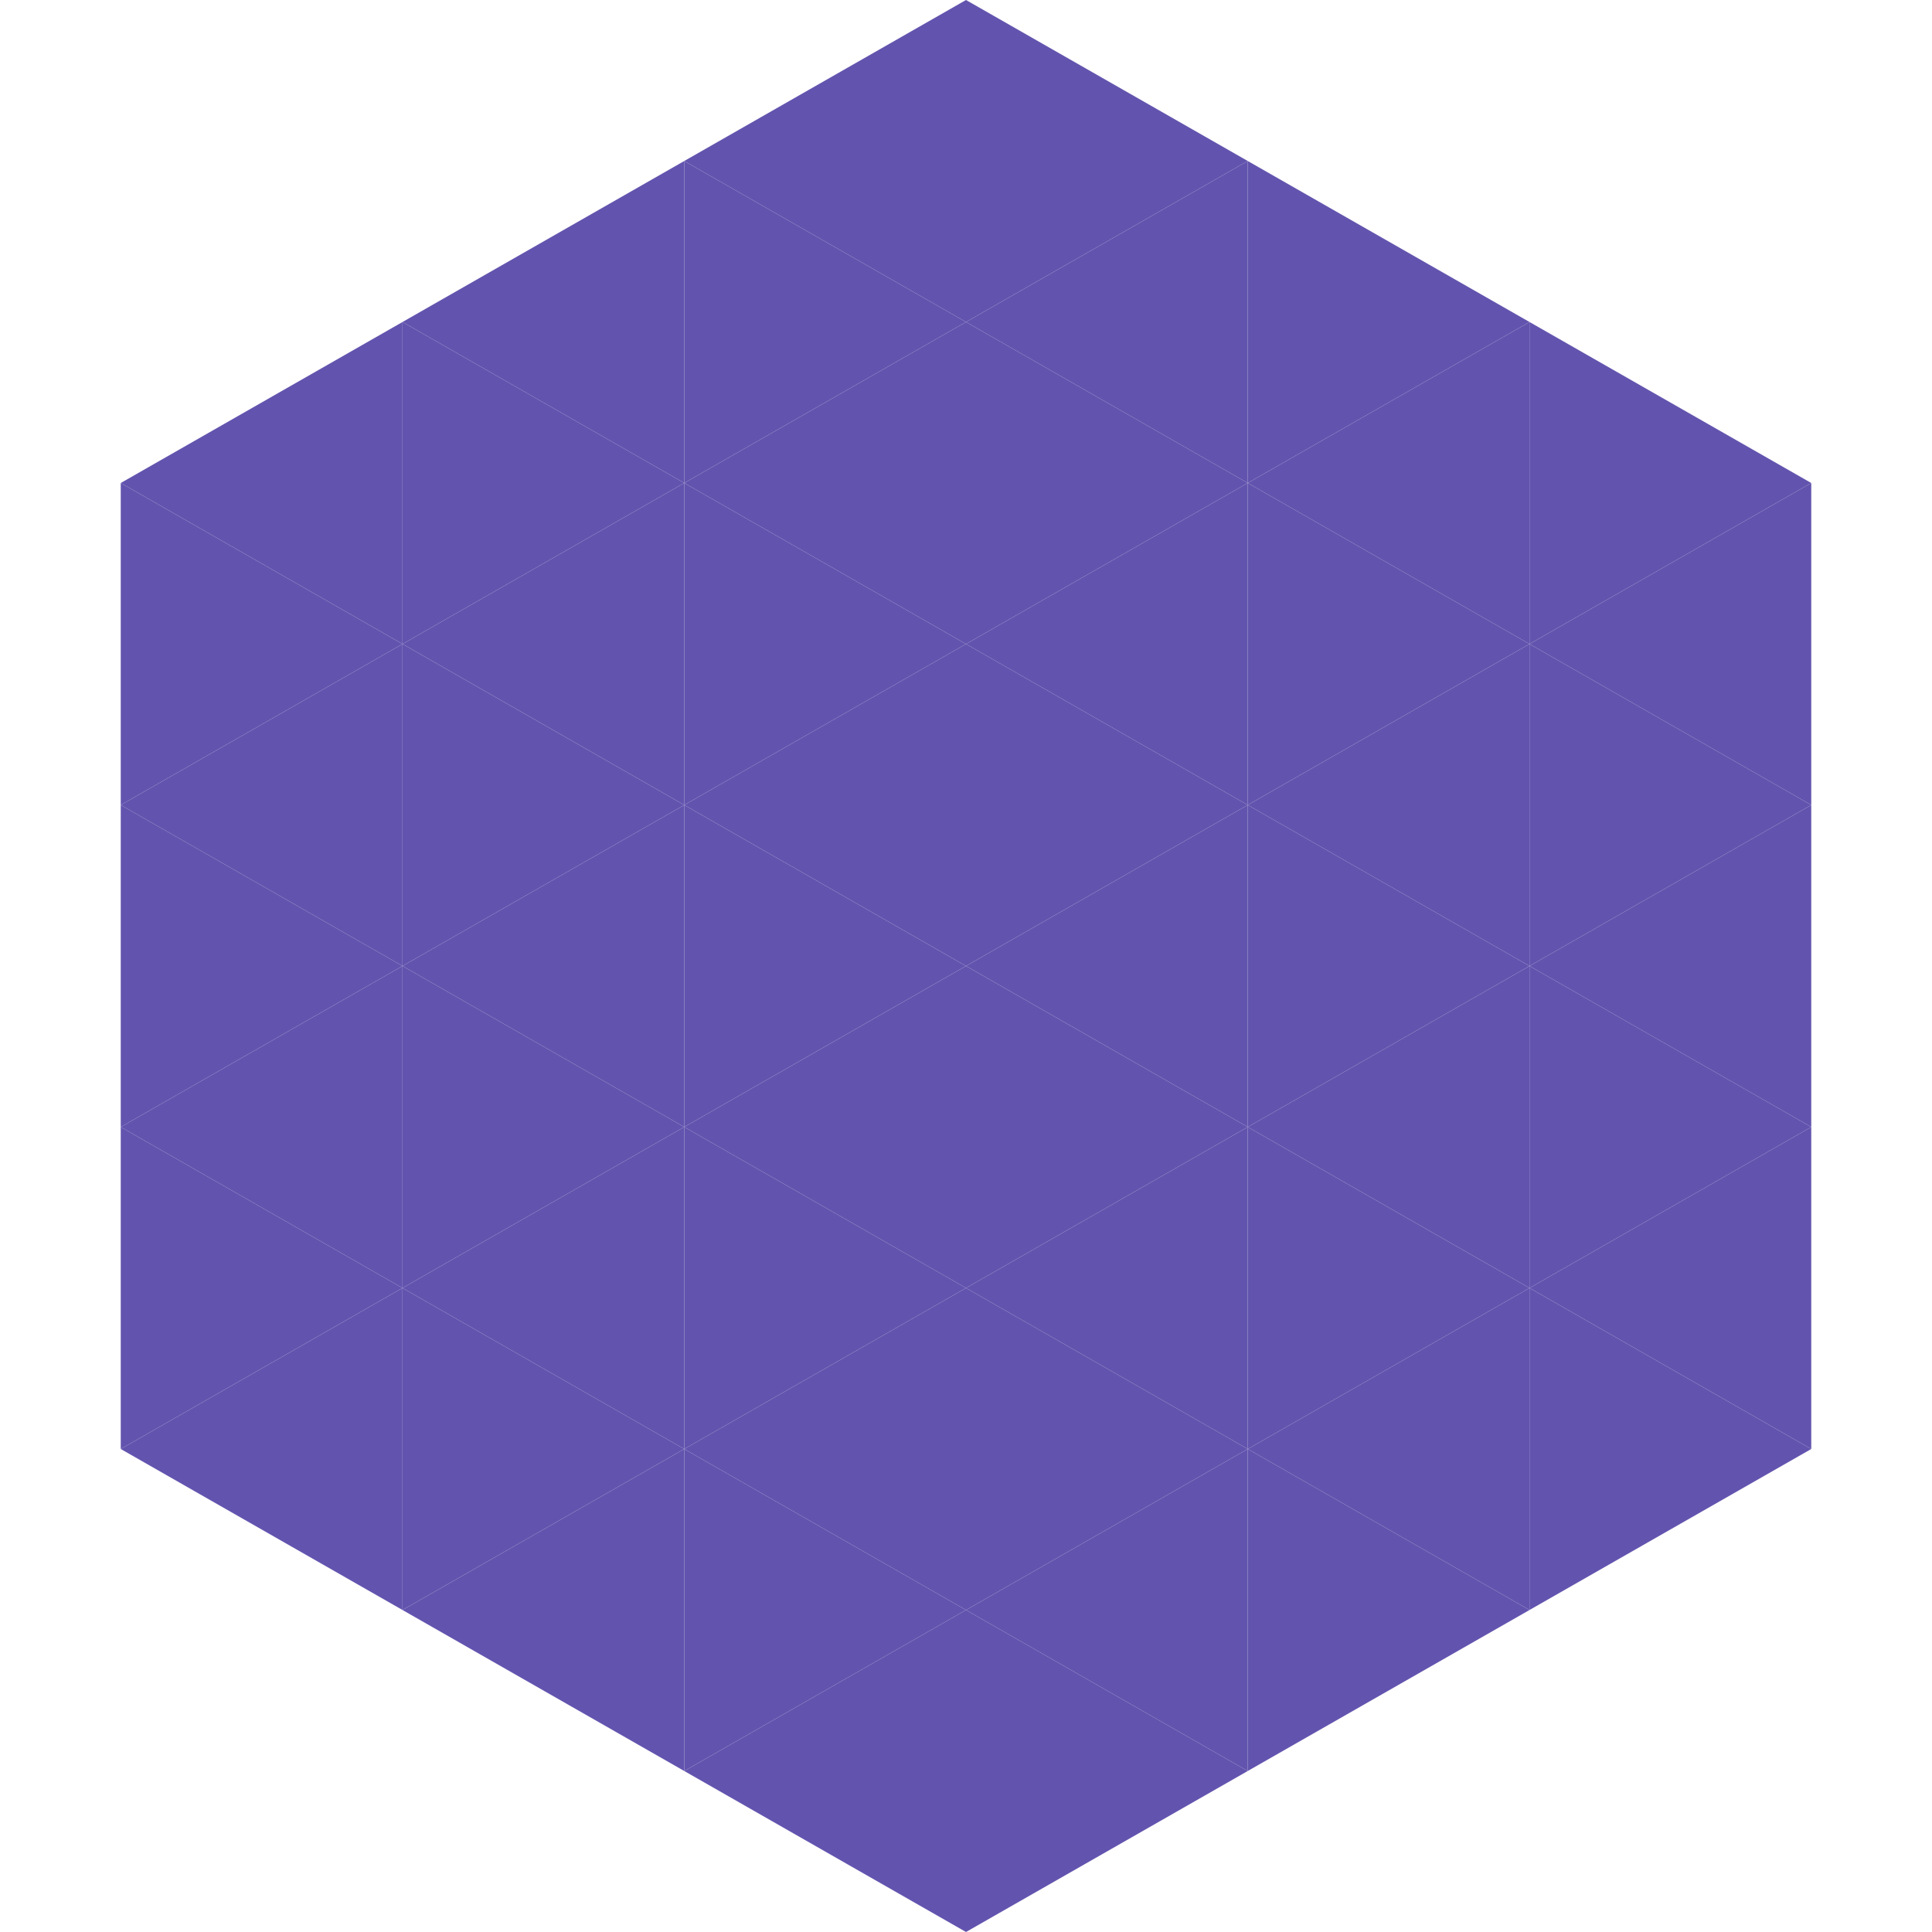 <?xml version="1.0"?>
<!-- Generated by SVGo -->
<svg width="240" height="240"
     xmlns="http://www.w3.org/2000/svg"
     xmlns:xlink="http://www.w3.org/1999/xlink">
<polygon points="50,40 15,60 50,80" style="fill:rgb(98,84,174)" />
<polygon points="190,40 225,60 190,80" style="fill:rgb(98,84,174)" />
<polygon points="15,60 50,80 15,100" style="fill:rgb(98,84,174)" />
<polygon points="225,60 190,80 225,100" style="fill:rgb(98,84,174)" />
<polygon points="50,80 15,100 50,120" style="fill:rgb(98,84,174)" />
<polygon points="190,80 225,100 190,120" style="fill:rgb(98,84,174)" />
<polygon points="15,100 50,120 15,140" style="fill:rgb(98,84,174)" />
<polygon points="225,100 190,120 225,140" style="fill:rgb(98,84,174)" />
<polygon points="50,120 15,140 50,160" style="fill:rgb(98,84,174)" />
<polygon points="190,120 225,140 190,160" style="fill:rgb(98,84,174)" />
<polygon points="15,140 50,160 15,180" style="fill:rgb(98,84,174)" />
<polygon points="225,140 190,160 225,180" style="fill:rgb(98,84,174)" />
<polygon points="50,160 15,180 50,200" style="fill:rgb(98,84,174)" />
<polygon points="190,160 225,180 190,200" style="fill:rgb(98,84,174)" />
<polygon points="15,180 50,200 15,220" style="fill:rgb(255,255,255); fill-opacity:0" />
<polygon points="225,180 190,200 225,220" style="fill:rgb(255,255,255); fill-opacity:0" />
<polygon points="50,0 85,20 50,40" style="fill:rgb(255,255,255); fill-opacity:0" />
<polygon points="190,0 155,20 190,40" style="fill:rgb(255,255,255); fill-opacity:0" />
<polygon points="85,20 50,40 85,60" style="fill:rgb(98,84,174)" />
<polygon points="155,20 190,40 155,60" style="fill:rgb(98,84,174)" />
<polygon points="50,40 85,60 50,80" style="fill:rgb(98,84,174)" />
<polygon points="190,40 155,60 190,80" style="fill:rgb(98,84,174)" />
<polygon points="85,60 50,80 85,100" style="fill:rgb(98,84,174)" />
<polygon points="155,60 190,80 155,100" style="fill:rgb(98,84,174)" />
<polygon points="50,80 85,100 50,120" style="fill:rgb(98,84,174)" />
<polygon points="190,80 155,100 190,120" style="fill:rgb(98,84,174)" />
<polygon points="85,100 50,120 85,140" style="fill:rgb(98,84,174)" />
<polygon points="155,100 190,120 155,140" style="fill:rgb(98,84,174)" />
<polygon points="50,120 85,140 50,160" style="fill:rgb(98,84,174)" />
<polygon points="190,120 155,140 190,160" style="fill:rgb(98,84,174)" />
<polygon points="85,140 50,160 85,180" style="fill:rgb(98,84,174)" />
<polygon points="155,140 190,160 155,180" style="fill:rgb(98,84,174)" />
<polygon points="50,160 85,180 50,200" style="fill:rgb(98,84,174)" />
<polygon points="190,160 155,180 190,200" style="fill:rgb(98,84,174)" />
<polygon points="85,180 50,200 85,220" style="fill:rgb(98,84,174)" />
<polygon points="155,180 190,200 155,220" style="fill:rgb(98,84,174)" />
<polygon points="120,0 85,20 120,40" style="fill:rgb(98,84,174)" />
<polygon points="120,0 155,20 120,40" style="fill:rgb(98,84,174)" />
<polygon points="85,20 120,40 85,60" style="fill:rgb(98,84,174)" />
<polygon points="155,20 120,40 155,60" style="fill:rgb(98,84,174)" />
<polygon points="120,40 85,60 120,80" style="fill:rgb(98,84,174)" />
<polygon points="120,40 155,60 120,80" style="fill:rgb(98,84,174)" />
<polygon points="85,60 120,80 85,100" style="fill:rgb(98,84,174)" />
<polygon points="155,60 120,80 155,100" style="fill:rgb(98,84,174)" />
<polygon points="120,80 85,100 120,120" style="fill:rgb(98,84,174)" />
<polygon points="120,80 155,100 120,120" style="fill:rgb(98,84,174)" />
<polygon points="85,100 120,120 85,140" style="fill:rgb(98,84,174)" />
<polygon points="155,100 120,120 155,140" style="fill:rgb(98,84,174)" />
<polygon points="120,120 85,140 120,160" style="fill:rgb(98,84,174)" />
<polygon points="120,120 155,140 120,160" style="fill:rgb(98,84,174)" />
<polygon points="85,140 120,160 85,180" style="fill:rgb(98,84,174)" />
<polygon points="155,140 120,160 155,180" style="fill:rgb(98,84,174)" />
<polygon points="120,160 85,180 120,200" style="fill:rgb(98,84,174)" />
<polygon points="120,160 155,180 120,200" style="fill:rgb(98,84,174)" />
<polygon points="85,180 120,200 85,220" style="fill:rgb(98,84,174)" />
<polygon points="155,180 120,200 155,220" style="fill:rgb(98,84,174)" />
<polygon points="120,200 85,220 120,240" style="fill:rgb(98,84,174)" />
<polygon points="120,200 155,220 120,240" style="fill:rgb(98,84,174)" />
<polygon points="85,220 120,240 85,260" style="fill:rgb(255,255,255); fill-opacity:0" />
<polygon points="155,220 120,240 155,260" style="fill:rgb(255,255,255); fill-opacity:0" />
</svg>
